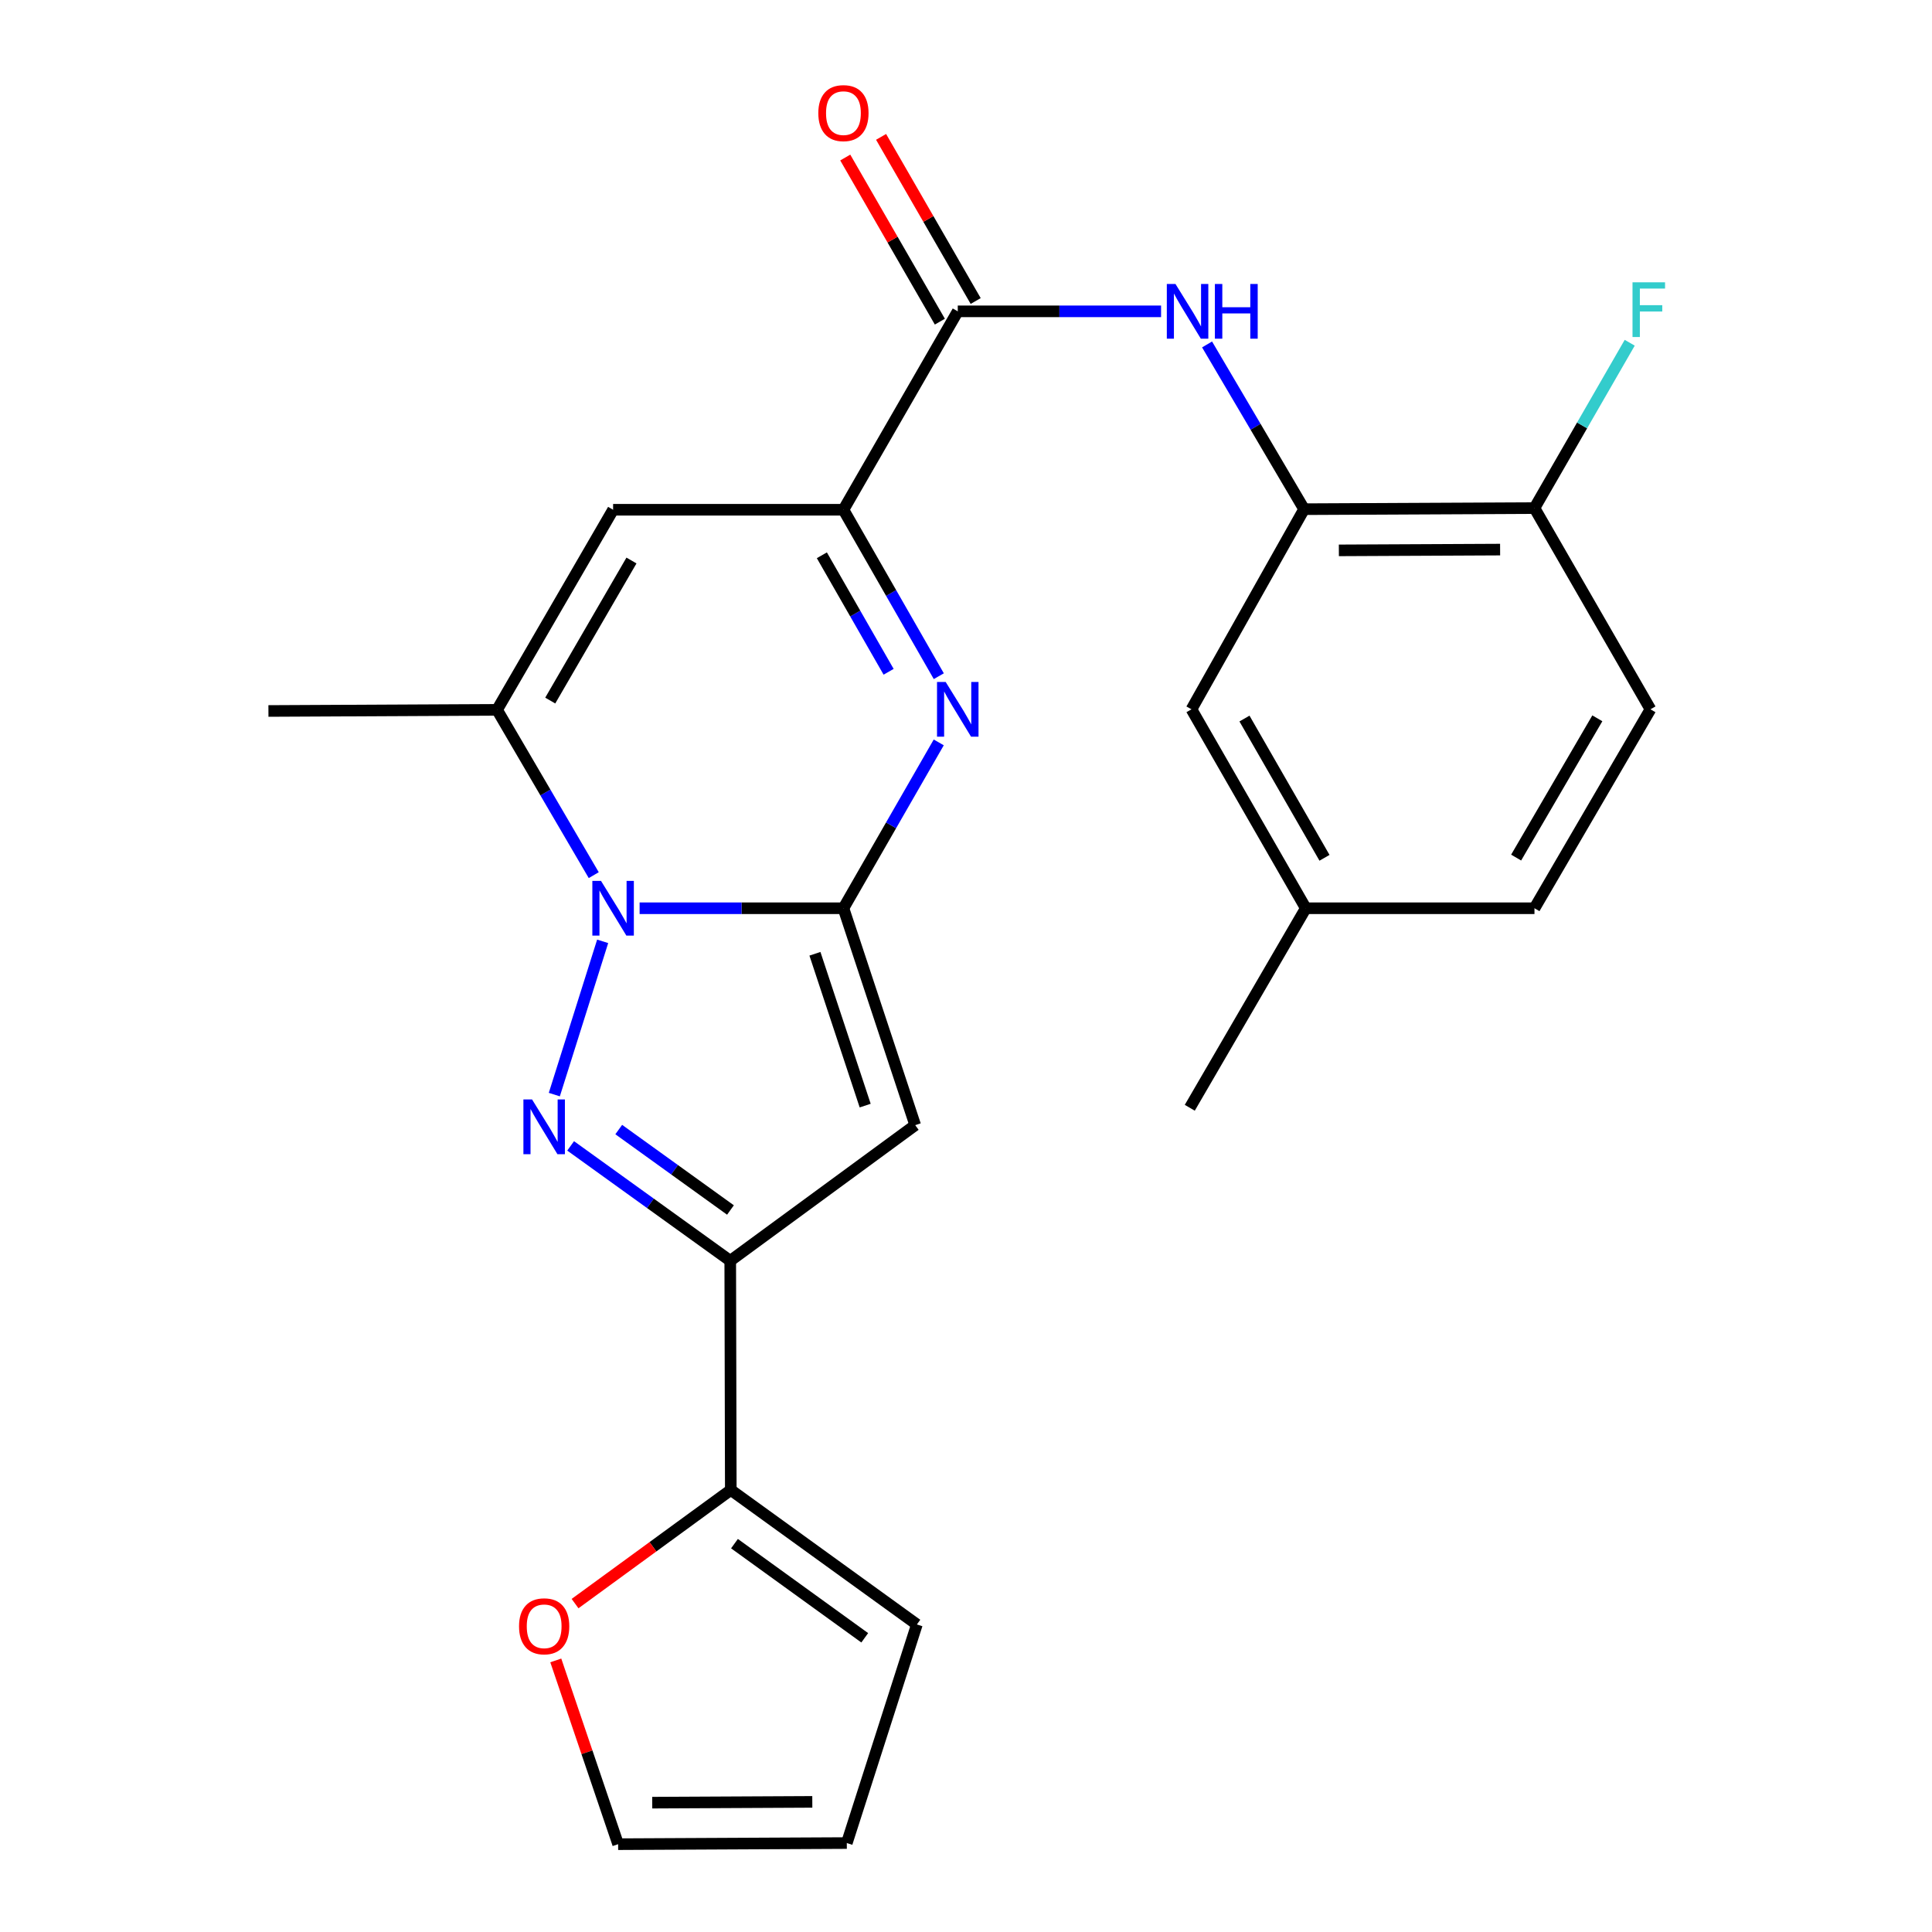 <?xml version='1.0' encoding='iso-8859-1'?>
<svg version='1.1' baseProfile='full'
              xmlns='http://www.w3.org/2000/svg'
                      xmlns:rdkit='http://www.rdkit.org/xml'
                      xmlns:xlink='http://www.w3.org/1999/xlink'
                  xml:space='preserve'
width='1000px' height='1000px' viewBox='0 0 1000 1000'>
<!-- END OF HEADER -->
<rect style='opacity:1.0;fill:#FFFFFF;stroke:none' width='1000' height='1000' x='0' y='0'> </rect>
<path class='bond-0' d='M 436.558,470.11 L 383.809,470.11' style='fill:none;fill-rule:evenodd;stroke:#000000;stroke-width:6px;stroke-linecap:butt;stroke-linejoin:miter;stroke-opacity:1' />
<path class='bond-0' d='M 383.809,470.11 L 331.061,470.11' style='fill:none;fill-rule:evenodd;stroke:#0000FF;stroke-width:6px;stroke-linecap:butt;stroke-linejoin:miter;stroke-opacity:1' />
<path class='bond-2' d='M 436.558,470.11 L 461.227,427.187' style='fill:none;fill-rule:evenodd;stroke:#000000;stroke-width:6px;stroke-linecap:butt;stroke-linejoin:miter;stroke-opacity:1' />
<path class='bond-2' d='M 461.227,427.187 L 485.895,384.264' style='fill:none;fill-rule:evenodd;stroke:#0000FF;stroke-width:6px;stroke-linecap:butt;stroke-linejoin:miter;stroke-opacity:1' />
<path class='bond-3' d='M 436.558,470.11 L 473.706,582.372' style='fill:none;fill-rule:evenodd;stroke:#000000;stroke-width:6px;stroke-linecap:butt;stroke-linejoin:miter;stroke-opacity:1' />
<path class='bond-3' d='M 421.81,493.673 L 447.813,572.256' style='fill:none;fill-rule:evenodd;stroke:#000000;stroke-width:6px;stroke-linecap:butt;stroke-linejoin:miter;stroke-opacity:1' />
<path class='bond-1' d='M 311.938,487.235 L 286.916,566.563' style='fill:none;fill-rule:evenodd;stroke:#0000FF;stroke-width:6px;stroke-linecap:butt;stroke-linejoin:miter;stroke-opacity:1' />
<path class='bond-6' d='M 307.32,452.975 L 282.299,410.192' style='fill:none;fill-rule:evenodd;stroke:#0000FF;stroke-width:6px;stroke-linecap:butt;stroke-linejoin:miter;stroke-opacity:1' />
<path class='bond-6' d='M 282.299,410.192 L 257.279,367.408' style='fill:none;fill-rule:evenodd;stroke:#000000;stroke-width:6px;stroke-linecap:butt;stroke-linejoin:miter;stroke-opacity:1' />
<path class='bond-25' d='M 295.363,593.109 L 336.667,622.848' style='fill:none;fill-rule:evenodd;stroke:#0000FF;stroke-width:6px;stroke-linecap:butt;stroke-linejoin:miter;stroke-opacity:1' />
<path class='bond-25' d='M 336.667,622.848 L 377.972,652.588' style='fill:none;fill-rule:evenodd;stroke:#000000;stroke-width:6px;stroke-linecap:butt;stroke-linejoin:miter;stroke-opacity:1' />
<path class='bond-25' d='M 320.26,584.661 L 349.173,605.478' style='fill:none;fill-rule:evenodd;stroke:#0000FF;stroke-width:6px;stroke-linecap:butt;stroke-linejoin:miter;stroke-opacity:1' />
<path class='bond-25' d='M 349.173,605.478 L 378.087,626.296' style='fill:none;fill-rule:evenodd;stroke:#000000;stroke-width:6px;stroke-linecap:butt;stroke-linejoin:miter;stroke-opacity:1' />
<path class='bond-5' d='M 485.921,349.998 L 461.24,306.924' style='fill:none;fill-rule:evenodd;stroke:#0000FF;stroke-width:6px;stroke-linecap:butt;stroke-linejoin:miter;stroke-opacity:1' />
<path class='bond-5' d='M 461.24,306.924 L 436.558,263.85' style='fill:none;fill-rule:evenodd;stroke:#000000;stroke-width:6px;stroke-linecap:butt;stroke-linejoin:miter;stroke-opacity:1' />
<path class='bond-5' d='M 459.945,347.717 L 442.669,317.565' style='fill:none;fill-rule:evenodd;stroke:#0000FF;stroke-width:6px;stroke-linecap:butt;stroke-linejoin:miter;stroke-opacity:1' />
<path class='bond-5' d='M 442.669,317.565 L 425.392,287.413' style='fill:none;fill-rule:evenodd;stroke:#000000;stroke-width:6px;stroke-linecap:butt;stroke-linejoin:miter;stroke-opacity:1' />
<path class='bond-4' d='M 473.706,582.372 L 377.972,652.588' style='fill:none;fill-rule:evenodd;stroke:#000000;stroke-width:6px;stroke-linecap:butt;stroke-linejoin:miter;stroke-opacity:1' />
<path class='bond-10' d='M 377.972,652.588 L 378.257,771.199' style='fill:none;fill-rule:evenodd;stroke:#000000;stroke-width:6px;stroke-linecap:butt;stroke-linejoin:miter;stroke-opacity:1' />
<path class='bond-7' d='M 436.558,263.85 L 317.34,263.85' style='fill:none;fill-rule:evenodd;stroke:#000000;stroke-width:6px;stroke-linecap:butt;stroke-linejoin:miter;stroke-opacity:1' />
<path class='bond-8' d='M 436.558,263.85 L 495.739,161.148' style='fill:none;fill-rule:evenodd;stroke:#000000;stroke-width:6px;stroke-linecap:butt;stroke-linejoin:miter;stroke-opacity:1' />
<path class='bond-23' d='M 257.279,367.408 L 138.941,368.002' style='fill:none;fill-rule:evenodd;stroke:#000000;stroke-width:6px;stroke-linecap:butt;stroke-linejoin:miter;stroke-opacity:1' />
<path class='bond-26' d='M 257.279,367.408 L 317.34,263.85' style='fill:none;fill-rule:evenodd;stroke:#000000;stroke-width:6px;stroke-linecap:butt;stroke-linejoin:miter;stroke-opacity:1' />
<path class='bond-26' d='M 284.803,362.612 L 326.846,290.122' style='fill:none;fill-rule:evenodd;stroke:#000000;stroke-width:6px;stroke-linecap:butt;stroke-linejoin:miter;stroke-opacity:1' />
<path class='bond-9' d='M 495.739,161.148 L 548.355,161.148' style='fill:none;fill-rule:evenodd;stroke:#000000;stroke-width:6px;stroke-linecap:butt;stroke-linejoin:miter;stroke-opacity:1' />
<path class='bond-9' d='M 548.355,161.148 L 600.971,161.148' style='fill:none;fill-rule:evenodd;stroke:#0000FF;stroke-width:6px;stroke-linecap:butt;stroke-linejoin:miter;stroke-opacity:1' />
<path class='bond-14' d='M 505.011,155.804 L 480.528,113.326' style='fill:none;fill-rule:evenodd;stroke:#000000;stroke-width:6px;stroke-linecap:butt;stroke-linejoin:miter;stroke-opacity:1' />
<path class='bond-14' d='M 480.528,113.326 L 456.045,70.849' style='fill:none;fill-rule:evenodd;stroke:#FF0000;stroke-width:6px;stroke-linecap:butt;stroke-linejoin:miter;stroke-opacity:1' />
<path class='bond-14' d='M 486.468,166.492 L 461.984,124.015' style='fill:none;fill-rule:evenodd;stroke:#000000;stroke-width:6px;stroke-linecap:butt;stroke-linejoin:miter;stroke-opacity:1' />
<path class='bond-14' d='M 461.984,124.015 L 437.501,81.537' style='fill:none;fill-rule:evenodd;stroke:#FF0000;stroke-width:6px;stroke-linecap:butt;stroke-linejoin:miter;stroke-opacity:1' />
<path class='bond-11' d='M 624.776,178.279 L 649.891,220.916' style='fill:none;fill-rule:evenodd;stroke:#0000FF;stroke-width:6px;stroke-linecap:butt;stroke-linejoin:miter;stroke-opacity:1' />
<path class='bond-11' d='M 649.891,220.916 L 675.007,263.553' style='fill:none;fill-rule:evenodd;stroke:#000000;stroke-width:6px;stroke-linecap:butt;stroke-linejoin:miter;stroke-opacity:1' />
<path class='bond-12' d='M 378.257,771.199 L 337.951,800.61' style='fill:none;fill-rule:evenodd;stroke:#000000;stroke-width:6px;stroke-linecap:butt;stroke-linejoin:miter;stroke-opacity:1' />
<path class='bond-12' d='M 337.951,800.61 L 297.645,830.021' style='fill:none;fill-rule:evenodd;stroke:#FF0000;stroke-width:6px;stroke-linecap:butt;stroke-linejoin:miter;stroke-opacity:1' />
<path class='bond-15' d='M 378.257,771.199 L 474.574,840.821' style='fill:none;fill-rule:evenodd;stroke:#000000;stroke-width:6px;stroke-linecap:butt;stroke-linejoin:miter;stroke-opacity:1' />
<path class='bond-15' d='M 380.166,798.989 L 447.588,847.724' style='fill:none;fill-rule:evenodd;stroke:#000000;stroke-width:6px;stroke-linecap:butt;stroke-linejoin:miter;stroke-opacity:1' />
<path class='bond-13' d='M 675.007,263.553 L 794.237,262.982' style='fill:none;fill-rule:evenodd;stroke:#000000;stroke-width:6px;stroke-linecap:butt;stroke-linejoin:miter;stroke-opacity:1' />
<path class='bond-13' d='M 692.994,284.87 L 776.455,284.471' style='fill:none;fill-rule:evenodd;stroke:#000000;stroke-width:6px;stroke-linecap:butt;stroke-linejoin:miter;stroke-opacity:1' />
<path class='bond-16' d='M 675.007,263.553 L 616.706,367.134' style='fill:none;fill-rule:evenodd;stroke:#000000;stroke-width:6px;stroke-linecap:butt;stroke-linejoin:miter;stroke-opacity:1' />
<path class='bond-17' d='M 287.674,859.428 L 303.809,906.987' style='fill:none;fill-rule:evenodd;stroke:#FF0000;stroke-width:6px;stroke-linecap:butt;stroke-linejoin:miter;stroke-opacity:1' />
<path class='bond-17' d='M 303.809,906.987 L 319.944,954.545' style='fill:none;fill-rule:evenodd;stroke:#000000;stroke-width:6px;stroke-linecap:butt;stroke-linejoin:miter;stroke-opacity:1' />
<path class='bond-19' d='M 794.237,262.982 L 854.274,367.134' style='fill:none;fill-rule:evenodd;stroke:#000000;stroke-width:6px;stroke-linecap:butt;stroke-linejoin:miter;stroke-opacity:1' />
<path class='bond-21' d='M 794.237,262.982 L 818.889,220.193' style='fill:none;fill-rule:evenodd;stroke:#000000;stroke-width:6px;stroke-linecap:butt;stroke-linejoin:miter;stroke-opacity:1' />
<path class='bond-21' d='M 818.889,220.193 L 843.541,177.403' style='fill:none;fill-rule:evenodd;stroke:#33CCCC;stroke-width:6px;stroke-linecap:butt;stroke-linejoin:miter;stroke-opacity:1' />
<path class='bond-18' d='M 474.574,840.821 L 438.306,953.963' style='fill:none;fill-rule:evenodd;stroke:#000000;stroke-width:6px;stroke-linecap:butt;stroke-linejoin:miter;stroke-opacity:1' />
<path class='bond-20' d='M 616.706,367.134 L 675.875,470.11' style='fill:none;fill-rule:evenodd;stroke:#000000;stroke-width:6px;stroke-linecap:butt;stroke-linejoin:miter;stroke-opacity:1' />
<path class='bond-20' d='M 644.139,371.917 L 685.558,444' style='fill:none;fill-rule:evenodd;stroke:#000000;stroke-width:6px;stroke-linecap:butt;stroke-linejoin:miter;stroke-opacity:1' />
<path class='bond-27' d='M 319.944,954.545 L 438.306,953.963' style='fill:none;fill-rule:evenodd;stroke:#000000;stroke-width:6px;stroke-linecap:butt;stroke-linejoin:miter;stroke-opacity:1' />
<path class='bond-27' d='M 337.593,933.055 L 420.447,932.647' style='fill:none;fill-rule:evenodd;stroke:#000000;stroke-width:6px;stroke-linecap:butt;stroke-linejoin:miter;stroke-opacity:1' />
<path class='bond-28' d='M 854.274,367.134 L 794.237,470.11' style='fill:none;fill-rule:evenodd;stroke:#000000;stroke-width:6px;stroke-linecap:butt;stroke-linejoin:miter;stroke-opacity:1' />
<path class='bond-28' d='M 826.778,371.8 L 784.752,443.883' style='fill:none;fill-rule:evenodd;stroke:#000000;stroke-width:6px;stroke-linecap:butt;stroke-linejoin:miter;stroke-opacity:1' />
<path class='bond-22' d='M 675.875,470.11 L 794.237,470.11' style='fill:none;fill-rule:evenodd;stroke:#000000;stroke-width:6px;stroke-linecap:butt;stroke-linejoin:miter;stroke-opacity:1' />
<path class='bond-24' d='M 675.875,470.11 L 615.826,573.382' style='fill:none;fill-rule:evenodd;stroke:#000000;stroke-width:6px;stroke-linecap:butt;stroke-linejoin:miter;stroke-opacity:1' />
<path  class='atom-1' d='M 311.08 455.95
L 320.36 470.95
Q 321.28 472.43, 322.76 475.11
Q 324.24 477.79, 324.32 477.95
L 324.32 455.95
L 328.08 455.95
L 328.08 484.27
L 324.2 484.27
L 314.24 467.87
Q 313.08 465.95, 311.84 463.75
Q 310.64 461.55, 310.28 460.87
L 310.28 484.27
L 306.6 484.27
L 306.6 455.95
L 311.08 455.95
' fill='#0000FF'/>
<path  class='atom-2' d='M 275.396 569.08
L 284.676 584.08
Q 285.596 585.56, 287.076 588.24
Q 288.556 590.92, 288.636 591.08
L 288.636 569.08
L 292.396 569.08
L 292.396 597.4
L 288.516 597.4
L 278.556 581
Q 277.396 579.08, 276.156 576.88
Q 274.956 574.68, 274.596 574
L 274.596 597.4
L 270.916 597.4
L 270.916 569.08
L 275.396 569.08
' fill='#0000FF'/>
<path  class='atom-3' d='M 489.479 352.974
L 498.759 367.974
Q 499.679 369.454, 501.159 372.134
Q 502.639 374.814, 502.719 374.974
L 502.719 352.974
L 506.479 352.974
L 506.479 381.294
L 502.599 381.294
L 492.639 364.894
Q 491.479 362.974, 490.239 360.774
Q 489.039 358.574, 488.679 357.894
L 488.679 381.294
L 484.999 381.294
L 484.999 352.974
L 489.479 352.974
' fill='#0000FF'/>
<path  class='atom-10' d='M 608.424 146.988
L 617.704 161.988
Q 618.624 163.468, 620.104 166.148
Q 621.584 168.828, 621.664 168.988
L 621.664 146.988
L 625.424 146.988
L 625.424 175.308
L 621.544 175.308
L 611.584 158.908
Q 610.424 156.988, 609.184 154.788
Q 607.984 152.588, 607.624 151.908
L 607.624 175.308
L 603.944 175.308
L 603.944 146.988
L 608.424 146.988
' fill='#0000FF'/>
<path  class='atom-10' d='M 628.824 146.988
L 632.664 146.988
L 632.664 159.028
L 647.144 159.028
L 647.144 146.988
L 650.984 146.988
L 650.984 175.308
L 647.144 175.308
L 647.144 162.228
L 632.664 162.228
L 632.664 175.308
L 628.824 175.308
L 628.824 146.988
' fill='#0000FF'/>
<path  class='atom-13' d='M 268.656 841.769
Q 268.656 834.969, 272.016 831.169
Q 275.376 827.369, 281.656 827.369
Q 287.936 827.369, 291.296 831.169
Q 294.656 834.969, 294.656 841.769
Q 294.656 848.649, 291.256 852.569
Q 287.856 856.449, 281.656 856.449
Q 275.416 856.449, 272.016 852.569
Q 268.656 848.689, 268.656 841.769
M 281.656 853.249
Q 285.976 853.249, 288.296 850.369
Q 290.656 847.449, 290.656 841.769
Q 290.656 836.209, 288.296 833.409
Q 285.976 830.569, 281.656 830.569
Q 277.336 830.569, 274.976 833.369
Q 272.656 836.169, 272.656 841.769
Q 272.656 847.489, 274.976 850.369
Q 277.336 853.249, 281.656 853.249
' fill='#FF0000'/>
<path  class='atom-15' d='M 423.558 58.55
Q 423.558 51.75, 426.918 47.95
Q 430.278 44.15, 436.558 44.15
Q 442.838 44.15, 446.198 47.95
Q 449.558 51.75, 449.558 58.55
Q 449.558 65.43, 446.158 69.35
Q 442.758 73.23, 436.558 73.23
Q 430.318 73.23, 426.918 69.35
Q 423.558 65.47, 423.558 58.55
M 436.558 70.03
Q 440.878 70.03, 443.198 67.15
Q 445.558 64.23, 445.558 58.55
Q 445.558 52.99, 443.198 50.19
Q 440.878 47.35, 436.558 47.35
Q 432.238 47.35, 429.878 50.15
Q 427.558 52.95, 427.558 58.55
Q 427.558 64.27, 429.878 67.15
Q 432.238 70.03, 436.558 70.03
' fill='#FF0000'/>
<path  class='atom-22' d='M 844.986 146.12
L 861.826 146.12
L 861.826 149.36
L 848.786 149.36
L 848.786 157.96
L 860.386 157.96
L 860.386 161.24
L 848.786 161.24
L 848.786 174.44
L 844.986 174.44
L 844.986 146.12
' fill='#33CCCC'/>
</svg>
